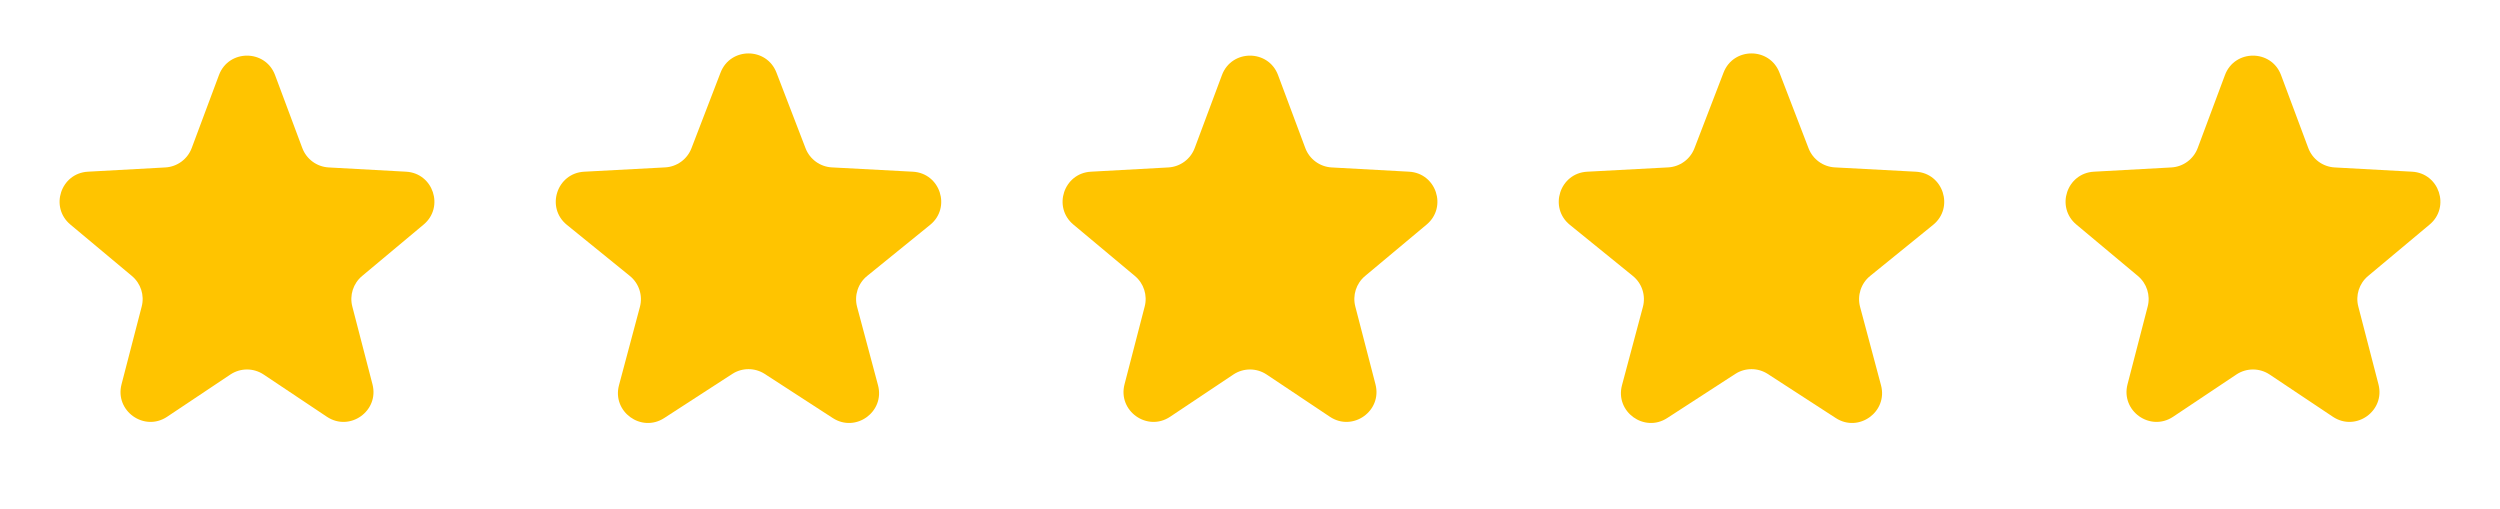 <svg width="167" height="34" viewBox="0 0 167 34" fill="none" xmlns="http://www.w3.org/2000/svg">
<path d="M14.626 5.016C15.274 3.283 17.726 3.283 18.374 5.016L20.193 9.888C20.471 10.633 21.164 11.142 21.957 11.185L27.126 11.469C28.939 11.568 29.692 13.836 28.299 15L24.187 18.437C23.594 18.933 23.34 19.725 23.534 20.473L24.882 25.674C25.343 27.453 23.363 28.86 21.835 27.839L17.611 25.018C16.938 24.569 16.062 24.569 15.389 25.018L11.165 27.839C9.637 28.86 7.657 27.453 8.118 25.674L9.466 20.473C9.66 19.725 9.406 18.933 8.813 18.437L4.701 15C3.308 13.836 4.061 11.568 5.874 11.469L11.043 11.185C11.836 11.142 12.529 10.633 12.807 9.888L14.626 5.016Z" fill="#FFC400"/>
<path d="M48.133 4.85C48.791 3.142 51.209 3.142 51.867 4.85L53.811 9.904C54.094 10.64 54.784 11.141 55.571 11.182L60.978 11.47C62.807 11.568 63.554 13.867 62.132 15.021L57.927 18.432C57.314 18.928 57.051 19.739 57.254 20.501L58.651 25.732C59.124 27.501 57.168 28.922 55.631 27.926L51.088 24.981C50.426 24.552 49.574 24.552 48.912 24.981L44.369 27.926C42.832 28.922 40.876 27.501 41.349 25.732L42.746 20.501C42.949 19.739 42.686 18.928 42.073 18.432L37.868 15.021C36.446 13.867 37.193 11.568 39.022 11.47L44.429 11.182C45.216 11.141 45.906 10.64 46.189 9.904L48.133 4.85Z" fill="#FFC400"/>
<path d="M81.626 5.016C82.274 3.283 84.726 3.283 85.374 5.016L87.193 9.888C87.471 10.633 88.164 11.142 88.957 11.185L94.126 11.469C95.939 11.568 96.692 13.836 95.299 15L91.187 18.437C90.594 18.933 90.34 19.725 90.534 20.473L91.882 25.674C92.343 27.453 90.363 28.86 88.835 27.839L84.611 25.018C83.938 24.569 83.062 24.569 82.389 25.018L78.165 27.839C76.637 28.86 74.657 27.453 75.118 25.674L76.466 20.473C76.66 19.725 76.406 18.933 75.813 18.437L71.701 15C70.308 13.836 71.061 11.568 72.874 11.469L78.043 11.185C78.836 11.142 79.529 10.633 79.807 9.888L81.626 5.016Z" fill="#FFC400"/>
<path d="M115.133 4.85C115.791 3.142 118.209 3.142 118.867 4.85L120.811 9.904C121.094 10.64 121.784 11.141 122.571 11.182L127.978 11.47C129.807 11.568 130.554 13.867 129.132 15.021L124.927 18.432C124.314 18.928 124.051 19.739 124.254 20.501L125.651 25.732C126.124 27.501 124.168 28.922 122.631 27.926L118.088 24.981C117.426 24.552 116.574 24.552 115.912 24.981L111.369 27.926C109.832 28.922 107.876 27.501 108.349 25.732L109.746 20.501C109.949 19.739 109.686 18.928 109.073 18.432L104.868 15.021C103.446 13.867 104.193 11.568 106.022 11.47L111.429 11.182C112.216 11.141 112.906 10.64 113.189 9.904L115.133 4.85Z" fill="#FFC400"/>
<path d="M148.626 5.016C149.274 3.283 151.726 3.283 152.374 5.016L154.193 9.888C154.471 10.633 155.164 11.142 155.957 11.185L161.126 11.469C162.939 11.568 163.692 13.836 162.299 15L158.187 18.437C157.594 18.933 157.34 19.725 157.534 20.473L158.882 25.674C159.343 27.453 157.363 28.86 155.835 27.839L151.611 25.018C150.938 24.569 150.062 24.569 149.389 25.018L145.165 27.839C143.637 28.86 141.657 27.453 142.118 25.674L143.466 20.473C143.66 19.725 143.406 18.933 142.813 18.437L138.701 15C137.308 13.836 138.061 11.568 139.874 11.469L145.043 11.185C145.836 11.142 146.529 10.633 146.807 9.888L148.626 5.016Z" fill="#FFC400"/>
</svg>
